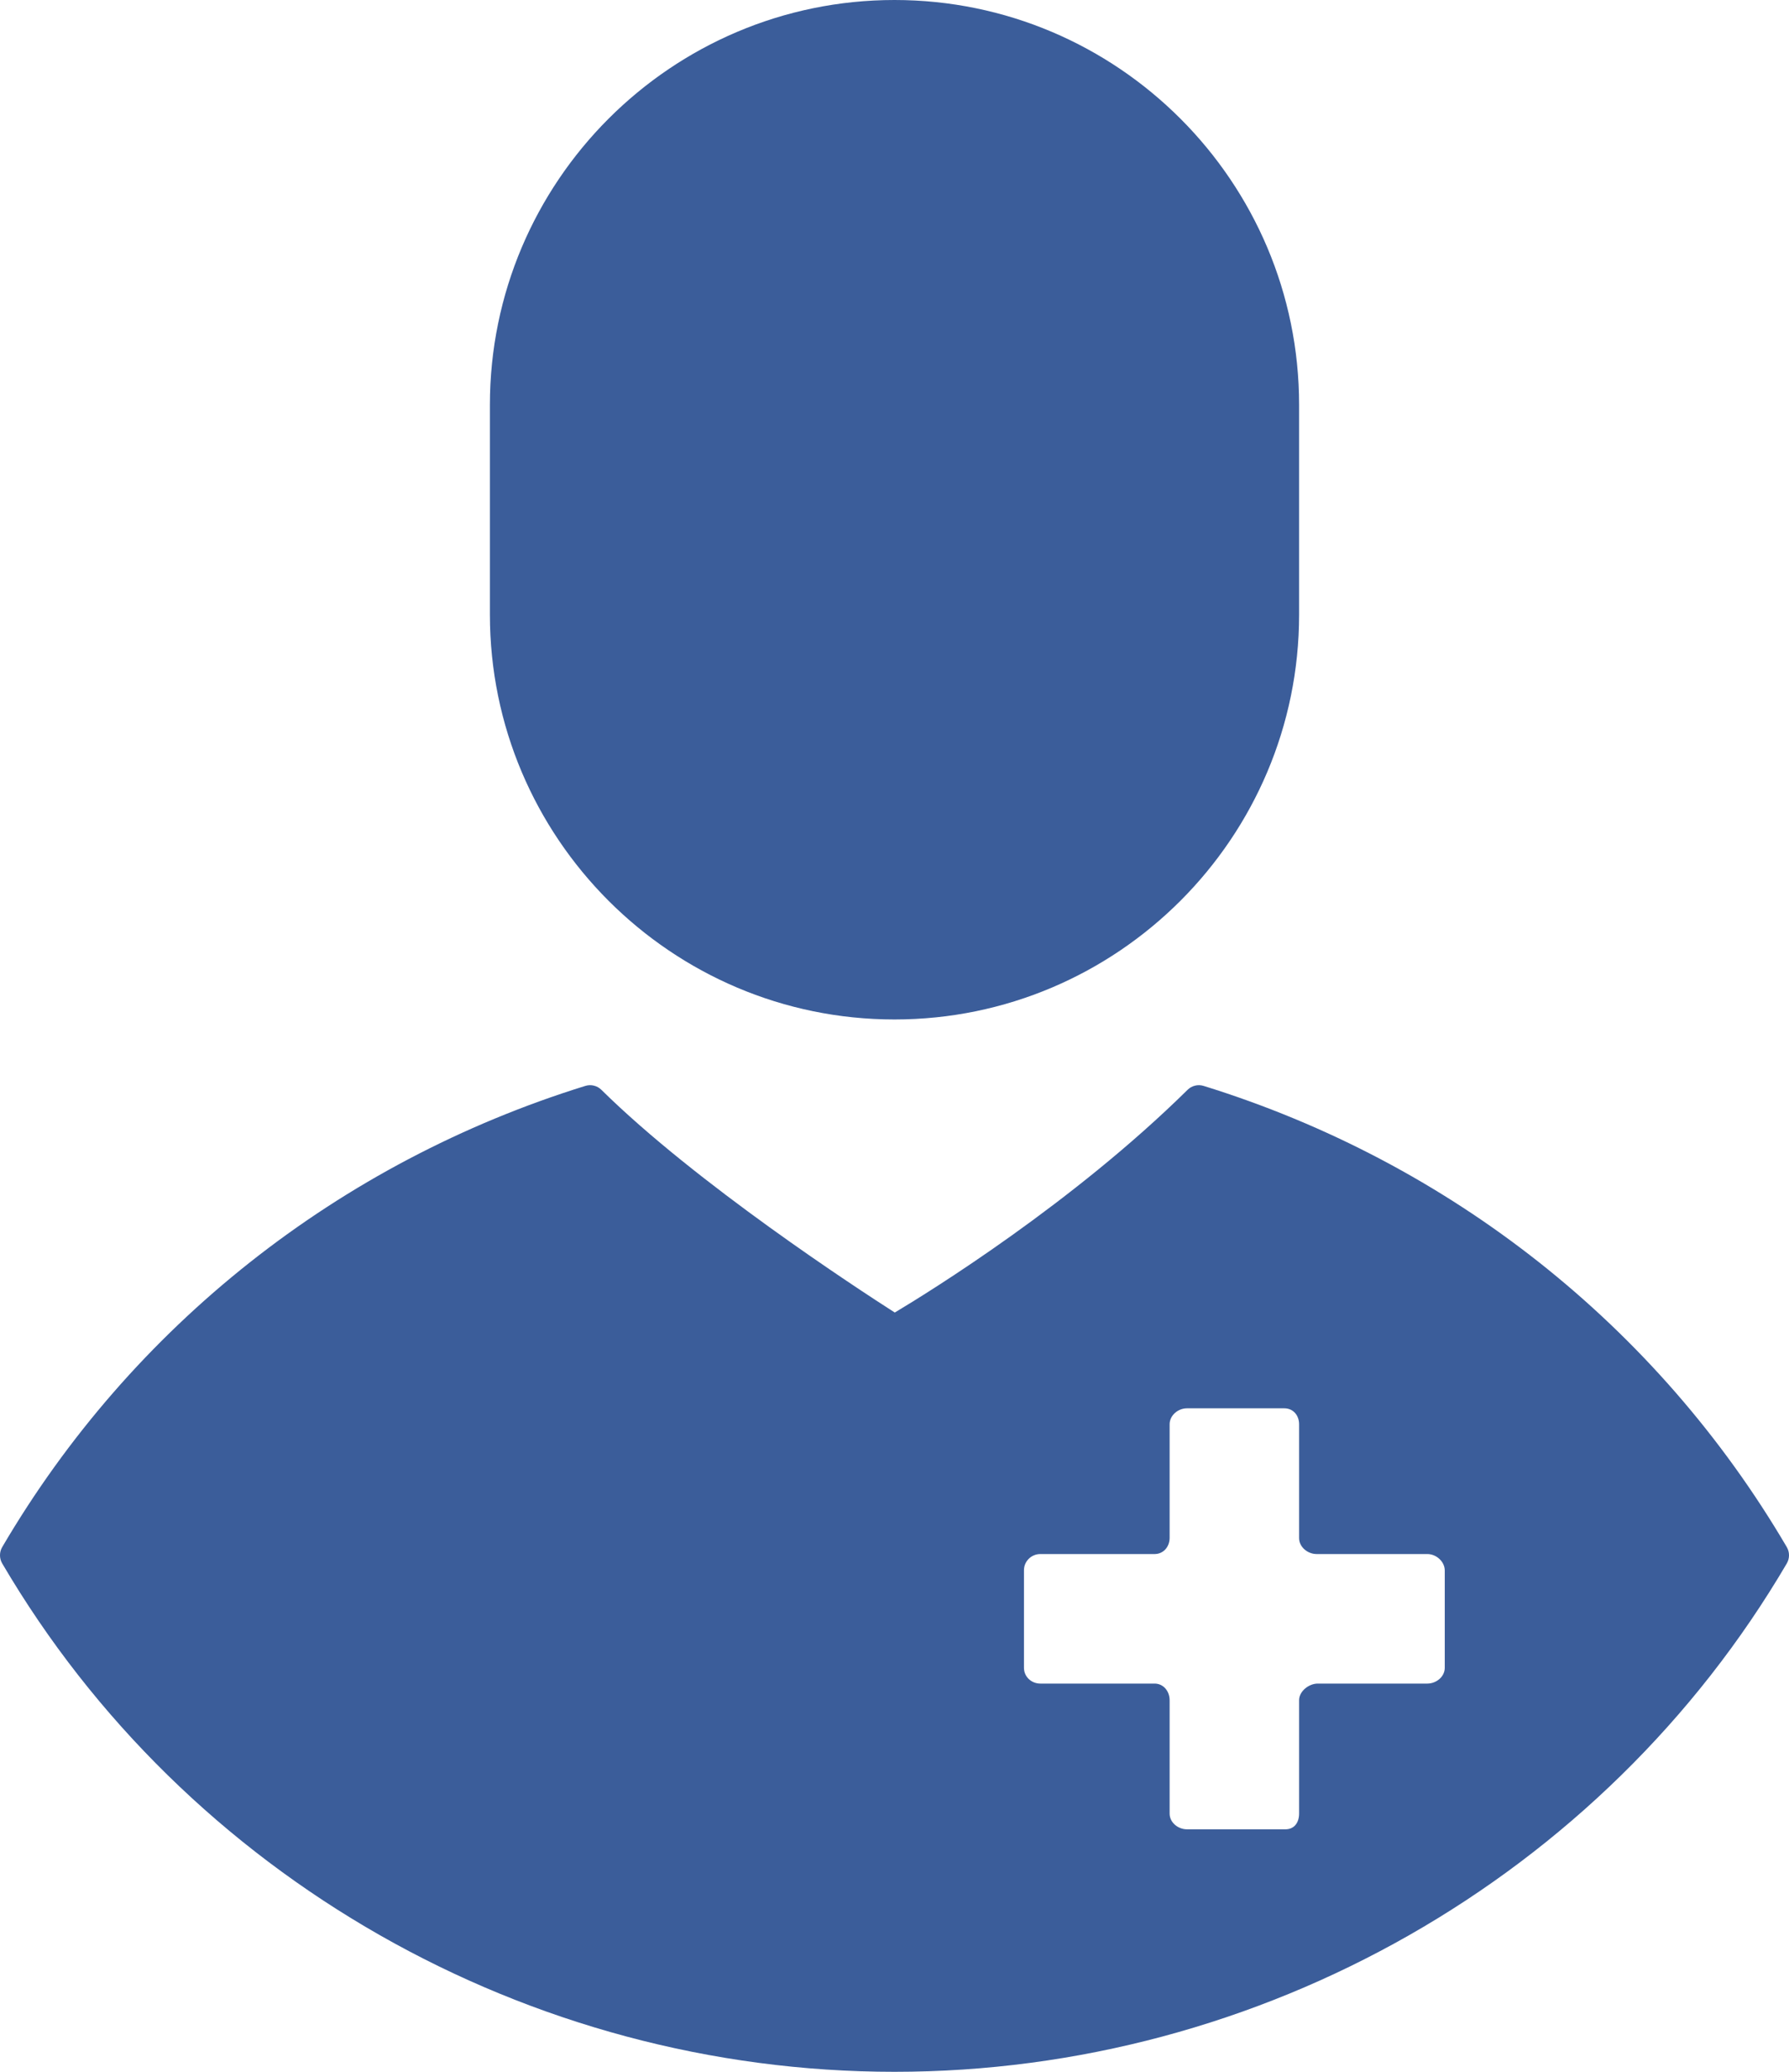 <?xml version="1.0" standalone="no"?>
<!-- Generator: Adobe Fireworks 10, Export SVG Extension by Aaron Beall (http://fireworks.abeall.com) . Version: 0.6.1  -->
<!DOCTYPE svg PUBLIC "-//W3C//DTD SVG 1.1//EN" "http://www.w3.org/Graphics/SVG/1.1/DTD/svg11.dtd">
<svg id="Untitled-P%E1gina%201" viewBox="0 0 38 44" style="background-color:#ffffff00" version="1.1"
	xmlns="http://www.w3.org/2000/svg" xmlns:xlink="http://www.w3.org/1999/xlink" xml:space="preserve"
	x="0px" y="0px" width="38px" height="44px"
>
	<g id="Camada%201">
		<g id="doctor">
			<path d="M 19 0 C 14.261 0 10.406 3.857 10.406 8.598 L 10.406 13.053 C 10.406 17.794 14.261 21.651 19 21.651 C 23.739 21.651 27.594 17.794 27.594 13.053 L 27.594 8.598 C 27.594 3.857 23.739 0 19 0 L 19 0 Z" fill="#3B5D9A"/>
			<path d="M 30.688 35.42 C 30.688 35.61 30.508 35.755 30.318 35.755 L 27.991 35.755 C 27.801 35.755 27.594 35.918 27.594 36.108 L 27.594 38.516 C 27.594 38.706 27.493 38.85 27.303 38.85 L 25.213 38.85 C 25.023 38.85 24.844 38.706 24.844 38.516 L 24.844 36.108 C 24.844 35.919 24.714 35.755 24.524 35.755 L 22.097 35.755 C 21.907 35.755 21.75 35.61 21.75 35.42 L 21.75 33.347 C 21.75 33.157 21.907 33.004 22.097 33.004 L 24.524 33.004 C 24.714 33.004 24.844 32.849 24.844 32.659 L 24.844 30.248 C 24.844 30.059 25.022 29.909 25.212 29.909 L 27.28 29.909 C 27.469 29.909 27.594 30.059 27.594 30.248 L 27.594 32.666 C 27.594 32.856 27.777 33.004 27.967 33.004 L 30.318 33.004 C 30.508 33.004 30.688 33.164 30.688 33.354 L 30.688 35.42 L 30.688 35.42 ZM 37.953 32.856 C 35.201 28.164 30.802 24.686 25.567 23.062 C 25.446 23.024 25.314 23.056 25.224 23.146 C 22.789 25.548 19.763 27.422 19.006 27.875 C 18.199 27.358 14.797 25.14 12.775 23.146 C 12.685 23.056 12.553 23.024 12.432 23.062 C 7.196 24.687 2.798 28.165 0.047 32.856 C -0.016 32.963 -0.016 33.097 0.047 33.204 C 3.954 39.863 11.216 44 19 44 C 26.784 44 34.046 39.863 37.953 33.204 C 38.016 33.096 38.016 32.963 37.953 32.856 L 37.953 32.856 Z" fill="#3B5D9A"/>
		</g>
	</g>
</svg>